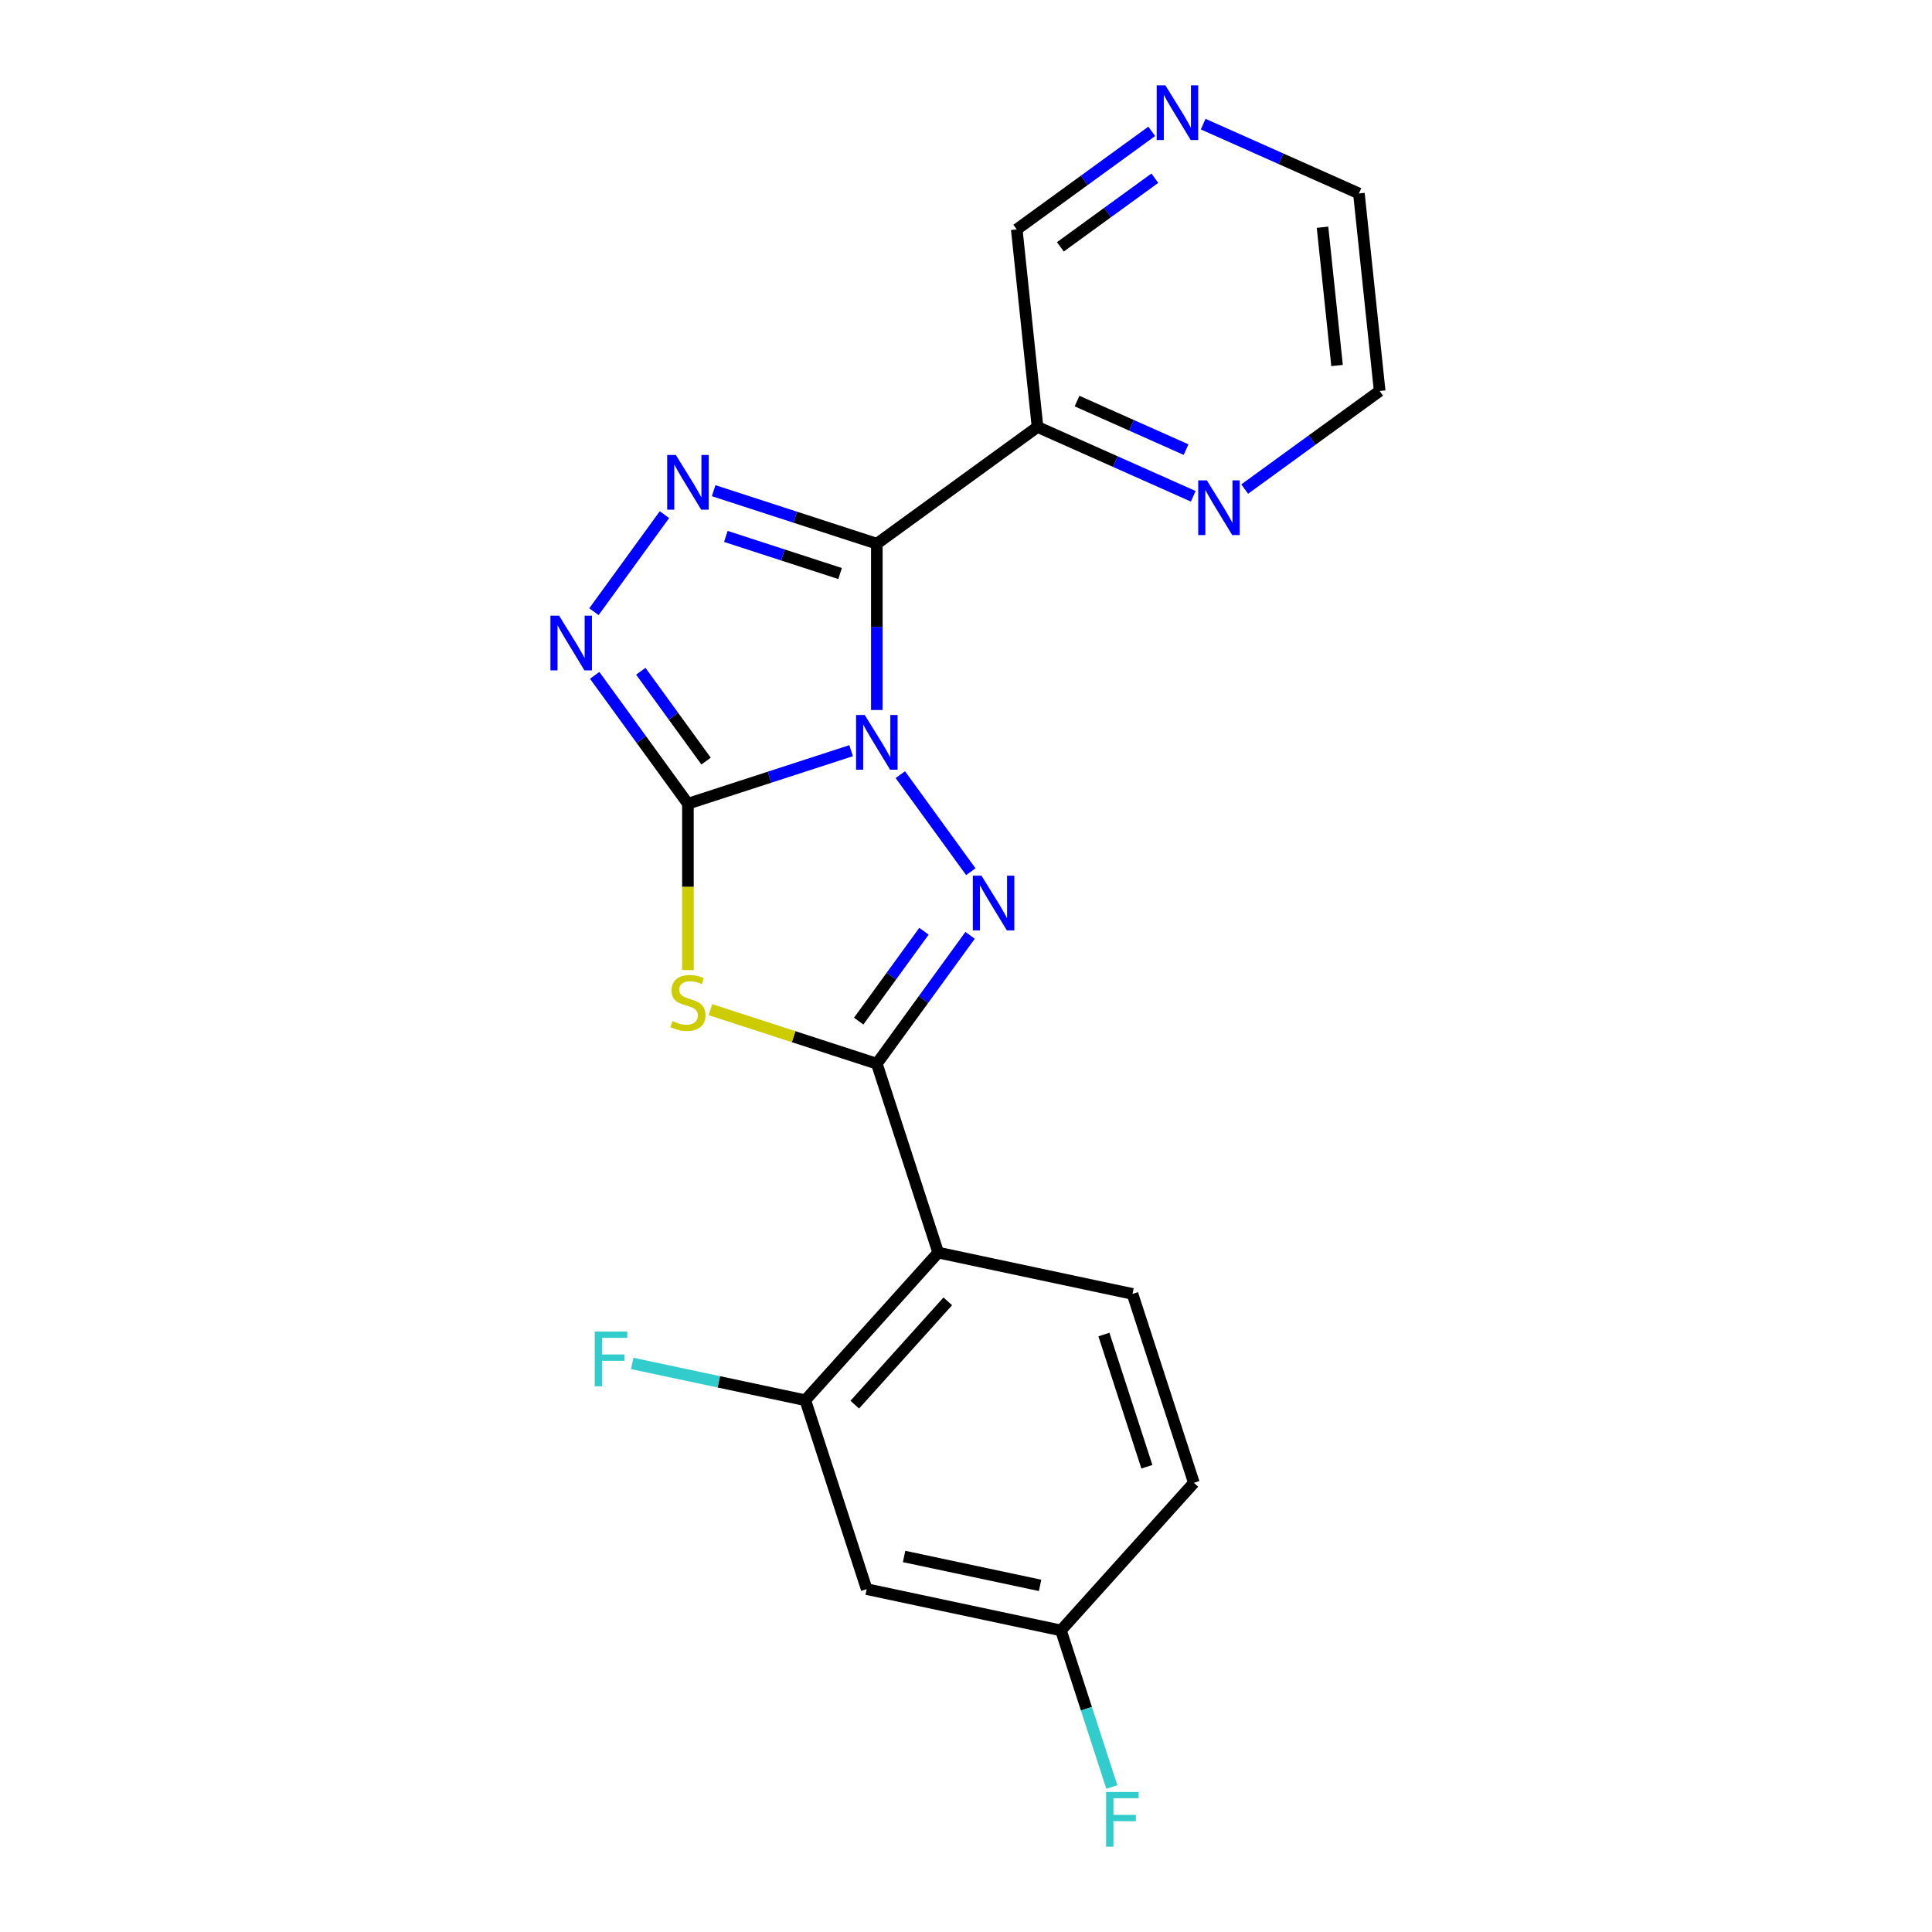 <?xml version='1.0' encoding='iso-8859-1'?>
<svg version='1.1' baseProfile='full'
              xmlns='http://www.w3.org/2000/svg'
                      xmlns:rdkit='http://www.rdkit.org/xml'
                      xmlns:xlink='http://www.w3.org/1999/xlink'
                  xml:space='preserve'
width='1000px' height='1000px' viewBox='0 0 1000 1000'>
<!-- END OF HEADER -->
<rect style='opacity:1.0;fill:#FFFFFF;stroke:none' width='1000' height='1000' x='0' y='0'> </rect>
<path class='bond-0' d='M 440.537,388.554 L 398.304,402.276' style='fill:none;fill-rule:evenodd;stroke:#0000FF;stroke-width:6px;stroke-linecap:butt;stroke-linejoin:miter;stroke-opacity:1' />
<path class='bond-0' d='M 398.304,402.276 L 356.071,415.999' style='fill:none;fill-rule:evenodd;stroke:#000000;stroke-width:6px;stroke-linecap:butt;stroke-linejoin:miter;stroke-opacity:1' />
<path class='bond-1' d='M 453.847,367.499 L 453.847,324.46' style='fill:none;fill-rule:evenodd;stroke:#0000FF;stroke-width:6px;stroke-linecap:butt;stroke-linejoin:miter;stroke-opacity:1' />
<path class='bond-1' d='M 453.847,324.46 L 453.847,281.421' style='fill:none;fill-rule:evenodd;stroke:#000000;stroke-width:6px;stroke-linecap:butt;stroke-linejoin:miter;stroke-opacity:1' />
<path class='bond-2' d='M 466.002,400.959 L 502.497,451.19' style='fill:none;fill-rule:evenodd;stroke:#0000FF;stroke-width:6px;stroke-linecap:butt;stroke-linejoin:miter;stroke-opacity:1' />
<path class='bond-4' d='M 356.071,415.999 L 356.071,459.058' style='fill:none;fill-rule:evenodd;stroke:#000000;stroke-width:6px;stroke-linecap:butt;stroke-linejoin:miter;stroke-opacity:1' />
<path class='bond-4' d='M 356.071,459.058 L 356.071,502.117' style='fill:none;fill-rule:evenodd;stroke:#CCCC00;stroke-width:6px;stroke-linecap:butt;stroke-linejoin:miter;stroke-opacity:1' />
<path class='bond-6' d='M 356.071,415.999 L 331.934,382.777' style='fill:none;fill-rule:evenodd;stroke:#000000;stroke-width:6px;stroke-linecap:butt;stroke-linejoin:miter;stroke-opacity:1' />
<path class='bond-6' d='M 331.934,382.777 L 307.797,349.555' style='fill:none;fill-rule:evenodd;stroke:#0000FF;stroke-width:6px;stroke-linecap:butt;stroke-linejoin:miter;stroke-opacity:1' />
<path class='bond-6' d='M 365.464,393.946 L 348.568,370.691' style='fill:none;fill-rule:evenodd;stroke:#000000;stroke-width:6px;stroke-linecap:butt;stroke-linejoin:miter;stroke-opacity:1' />
<path class='bond-6' d='M 348.568,370.691 L 331.672,347.436' style='fill:none;fill-rule:evenodd;stroke:#0000FF;stroke-width:6px;stroke-linecap:butt;stroke-linejoin:miter;stroke-opacity:1' />
<path class='bond-5' d='M 453.847,281.421 L 411.614,267.698' style='fill:none;fill-rule:evenodd;stroke:#000000;stroke-width:6px;stroke-linecap:butt;stroke-linejoin:miter;stroke-opacity:1' />
<path class='bond-5' d='M 411.614,267.698 L 369.381,253.976' style='fill:none;fill-rule:evenodd;stroke:#0000FF;stroke-width:6px;stroke-linecap:butt;stroke-linejoin:miter;stroke-opacity:1' />
<path class='bond-5' d='M 434.823,296.859 L 405.26,287.254' style='fill:none;fill-rule:evenodd;stroke:#000000;stroke-width:6px;stroke-linecap:butt;stroke-linejoin:miter;stroke-opacity:1' />
<path class='bond-5' d='M 405.26,287.254 L 375.697,277.648' style='fill:none;fill-rule:evenodd;stroke:#0000FF;stroke-width:6px;stroke-linecap:butt;stroke-linejoin:miter;stroke-opacity:1' />
<path class='bond-8' d='M 453.847,281.421 L 537.021,220.992' style='fill:none;fill-rule:evenodd;stroke:#000000;stroke-width:6px;stroke-linecap:butt;stroke-linejoin:miter;stroke-opacity:1' />
<path class='bond-3' d='M 502.121,484.133 L 477.984,517.355' style='fill:none;fill-rule:evenodd;stroke:#0000FF;stroke-width:6px;stroke-linecap:butt;stroke-linejoin:miter;stroke-opacity:1' />
<path class='bond-3' d='M 477.984,517.355 L 453.847,550.577' style='fill:none;fill-rule:evenodd;stroke:#000000;stroke-width:6px;stroke-linecap:butt;stroke-linejoin:miter;stroke-opacity:1' />
<path class='bond-3' d='M 478.245,482.014 L 461.349,505.269' style='fill:none;fill-rule:evenodd;stroke:#0000FF;stroke-width:6px;stroke-linecap:butt;stroke-linejoin:miter;stroke-opacity:1' />
<path class='bond-3' d='M 461.349,505.269 L 444.454,528.524' style='fill:none;fill-rule:evenodd;stroke:#000000;stroke-width:6px;stroke-linecap:butt;stroke-linejoin:miter;stroke-opacity:1' />
<path class='bond-7' d='M 453.847,550.577 L 485.617,648.353' style='fill:none;fill-rule:evenodd;stroke:#000000;stroke-width:6px;stroke-linecap:butt;stroke-linejoin:miter;stroke-opacity:1' />
<path class='bond-22' d='M 453.847,550.577 L 410.784,536.585' style='fill:none;fill-rule:evenodd;stroke:#000000;stroke-width:6px;stroke-linecap:butt;stroke-linejoin:miter;stroke-opacity:1' />
<path class='bond-22' d='M 410.784,536.585 L 367.721,522.592' style='fill:none;fill-rule:evenodd;stroke:#CCCC00;stroke-width:6px;stroke-linecap:butt;stroke-linejoin:miter;stroke-opacity:1' />
<path class='bond-21' d='M 343.915,266.382 L 307.421,316.612' style='fill:none;fill-rule:evenodd;stroke:#0000FF;stroke-width:6px;stroke-linecap:butt;stroke-linejoin:miter;stroke-opacity:1' />
<path class='bond-9' d='M 485.617,648.353 L 416.824,724.755' style='fill:none;fill-rule:evenodd;stroke:#000000;stroke-width:6px;stroke-linecap:butt;stroke-linejoin:miter;stroke-opacity:1' />
<path class='bond-9' d='M 490.578,673.572 L 442.424,727.053' style='fill:none;fill-rule:evenodd;stroke:#000000;stroke-width:6px;stroke-linecap:butt;stroke-linejoin:miter;stroke-opacity:1' />
<path class='bond-10' d='M 485.617,648.353 L 586.178,669.728' style='fill:none;fill-rule:evenodd;stroke:#000000;stroke-width:6px;stroke-linecap:butt;stroke-linejoin:miter;stroke-opacity:1' />
<path class='bond-12' d='M 537.021,220.992 L 577.326,238.937' style='fill:none;fill-rule:evenodd;stroke:#000000;stroke-width:6px;stroke-linecap:butt;stroke-linejoin:miter;stroke-opacity:1' />
<path class='bond-12' d='M 577.326,238.937 L 617.631,256.881' style='fill:none;fill-rule:evenodd;stroke:#0000FF;stroke-width:6px;stroke-linecap:butt;stroke-linejoin:miter;stroke-opacity:1' />
<path class='bond-12' d='M 557.476,207.591 L 585.689,220.153' style='fill:none;fill-rule:evenodd;stroke:#000000;stroke-width:6px;stroke-linecap:butt;stroke-linejoin:miter;stroke-opacity:1' />
<path class='bond-12' d='M 585.689,220.153 L 613.902,232.714' style='fill:none;fill-rule:evenodd;stroke:#0000FF;stroke-width:6px;stroke-linecap:butt;stroke-linejoin:miter;stroke-opacity:1' />
<path class='bond-17' d='M 537.021,220.992 L 526.274,118.746' style='fill:none;fill-rule:evenodd;stroke:#000000;stroke-width:6px;stroke-linecap:butt;stroke-linejoin:miter;stroke-opacity:1' />
<path class='bond-11' d='M 416.824,724.755 L 448.594,822.531' style='fill:none;fill-rule:evenodd;stroke:#000000;stroke-width:6px;stroke-linecap:butt;stroke-linejoin:miter;stroke-opacity:1' />
<path class='bond-15' d='M 416.824,724.755 L 372.039,715.235' style='fill:none;fill-rule:evenodd;stroke:#000000;stroke-width:6px;stroke-linecap:butt;stroke-linejoin:miter;stroke-opacity:1' />
<path class='bond-15' d='M 372.039,715.235 L 327.253,705.716' style='fill:none;fill-rule:evenodd;stroke:#33CCCC;stroke-width:6px;stroke-linecap:butt;stroke-linejoin:miter;stroke-opacity:1' />
<path class='bond-16' d='M 586.178,669.728 L 617.948,767.505' style='fill:none;fill-rule:evenodd;stroke:#000000;stroke-width:6px;stroke-linecap:butt;stroke-linejoin:miter;stroke-opacity:1' />
<path class='bond-16' d='M 571.389,690.749 L 593.627,759.192' style='fill:none;fill-rule:evenodd;stroke:#000000;stroke-width:6px;stroke-linecap:butt;stroke-linejoin:miter;stroke-opacity:1' />
<path class='bond-24' d='M 448.594,822.531 L 549.156,843.906' style='fill:none;fill-rule:evenodd;stroke:#000000;stroke-width:6px;stroke-linecap:butt;stroke-linejoin:miter;stroke-opacity:1' />
<path class='bond-24' d='M 467.953,805.625 L 538.346,820.588' style='fill:none;fill-rule:evenodd;stroke:#000000;stroke-width:6px;stroke-linecap:butt;stroke-linejoin:miter;stroke-opacity:1' />
<path class='bond-19' d='M 644.251,253.137 L 679.183,227.758' style='fill:none;fill-rule:evenodd;stroke:#0000FF;stroke-width:6px;stroke-linecap:butt;stroke-linejoin:miter;stroke-opacity:1' />
<path class='bond-19' d='M 679.183,227.758 L 714.115,202.378' style='fill:none;fill-rule:evenodd;stroke:#000000;stroke-width:6px;stroke-linecap:butt;stroke-linejoin:miter;stroke-opacity:1' />
<path class='bond-13' d='M 596.138,67.988 L 561.206,93.367' style='fill:none;fill-rule:evenodd;stroke:#0000FF;stroke-width:6px;stroke-linecap:butt;stroke-linejoin:miter;stroke-opacity:1' />
<path class='bond-13' d='M 561.206,93.367 L 526.274,118.746' style='fill:none;fill-rule:evenodd;stroke:#000000;stroke-width:6px;stroke-linecap:butt;stroke-linejoin:miter;stroke-opacity:1' />
<path class='bond-13' d='M 597.744,92.236 L 573.292,110.002' style='fill:none;fill-rule:evenodd;stroke:#0000FF;stroke-width:6px;stroke-linecap:butt;stroke-linejoin:miter;stroke-opacity:1' />
<path class='bond-13' d='M 573.292,110.002 L 548.84,127.767' style='fill:none;fill-rule:evenodd;stroke:#000000;stroke-width:6px;stroke-linecap:butt;stroke-linejoin:miter;stroke-opacity:1' />
<path class='bond-20' d='M 622.758,64.243 L 663.063,82.188' style='fill:none;fill-rule:evenodd;stroke:#0000FF;stroke-width:6px;stroke-linecap:butt;stroke-linejoin:miter;stroke-opacity:1' />
<path class='bond-20' d='M 663.063,82.188 L 703.368,100.133' style='fill:none;fill-rule:evenodd;stroke:#000000;stroke-width:6px;stroke-linecap:butt;stroke-linejoin:miter;stroke-opacity:1' />
<path class='bond-14' d='M 549.156,843.906 L 617.948,767.505' style='fill:none;fill-rule:evenodd;stroke:#000000;stroke-width:6px;stroke-linecap:butt;stroke-linejoin:miter;stroke-opacity:1' />
<path class='bond-18' d='M 549.156,843.906 L 562.323,884.429' style='fill:none;fill-rule:evenodd;stroke:#000000;stroke-width:6px;stroke-linecap:butt;stroke-linejoin:miter;stroke-opacity:1' />
<path class='bond-18' d='M 562.323,884.429 L 575.489,924.953' style='fill:none;fill-rule:evenodd;stroke:#33CCCC;stroke-width:6px;stroke-linecap:butt;stroke-linejoin:miter;stroke-opacity:1' />
<path class='bond-23' d='M 714.115,202.378 L 703.368,100.133' style='fill:none;fill-rule:evenodd;stroke:#000000;stroke-width:6px;stroke-linecap:butt;stroke-linejoin:miter;stroke-opacity:1' />
<path class='bond-23' d='M 692.054,189.191 L 684.531,117.619' style='fill:none;fill-rule:evenodd;stroke:#000000;stroke-width:6px;stroke-linecap:butt;stroke-linejoin:miter;stroke-opacity:1' />
<path  class='atom-0' d='M 447.587 370.069
L 456.867 385.069
Q 457.787 386.549, 459.267 389.229
Q 460.747 391.909, 460.827 392.069
L 460.827 370.069
L 464.587 370.069
L 464.587 398.389
L 460.707 398.389
L 450.747 381.989
Q 449.587 380.069, 448.347 377.869
Q 447.147 375.669, 446.787 374.989
L 446.787 398.389
L 443.107 398.389
L 443.107 370.069
L 447.587 370.069
' fill='#0000FF'/>
<path  class='atom-3' d='M 508.016 453.243
L 517.296 468.243
Q 518.216 469.723, 519.696 472.403
Q 521.176 475.083, 521.256 475.243
L 521.256 453.243
L 525.016 453.243
L 525.016 481.563
L 521.136 481.563
L 511.176 465.163
Q 510.016 463.243, 508.776 461.043
Q 507.576 458.843, 507.216 458.163
L 507.216 481.563
L 503.536 481.563
L 503.536 453.243
L 508.016 453.243
' fill='#0000FF'/>
<path  class='atom-5' d='M 348.071 528.527
Q 348.391 528.647, 349.711 529.207
Q 351.031 529.767, 352.471 530.127
Q 353.951 530.447, 355.391 530.447
Q 358.071 530.447, 359.631 529.167
Q 361.191 527.847, 361.191 525.567
Q 361.191 524.007, 360.391 523.047
Q 359.631 522.087, 358.431 521.567
Q 357.231 521.047, 355.231 520.447
Q 352.711 519.687, 351.191 518.967
Q 349.711 518.247, 348.631 516.727
Q 347.591 515.207, 347.591 512.647
Q 347.591 509.087, 349.991 506.887
Q 352.431 504.687, 357.231 504.687
Q 360.511 504.687, 364.231 506.247
L 363.311 509.327
Q 359.911 507.927, 357.351 507.927
Q 354.591 507.927, 353.071 509.087
Q 351.551 510.207, 351.591 512.167
Q 351.591 513.687, 352.351 514.607
Q 353.151 515.527, 354.271 516.047
Q 355.431 516.567, 357.351 517.167
Q 359.911 517.967, 361.431 518.767
Q 362.951 519.567, 364.031 521.207
Q 365.151 522.807, 365.151 525.567
Q 365.151 529.487, 362.511 531.607
Q 359.911 533.687, 355.551 533.687
Q 353.031 533.687, 351.111 533.127
Q 349.231 532.607, 346.991 531.687
L 348.071 528.527
' fill='#CCCC00'/>
<path  class='atom-6' d='M 349.811 235.491
L 359.091 250.491
Q 360.011 251.971, 361.491 254.651
Q 362.971 257.331, 363.051 257.491
L 363.051 235.491
L 366.811 235.491
L 366.811 263.811
L 362.931 263.811
L 352.971 247.411
Q 351.811 245.491, 350.571 243.291
Q 349.371 241.091, 349.011 240.411
L 349.011 263.811
L 345.331 263.811
L 345.331 235.491
L 349.811 235.491
' fill='#0000FF'/>
<path  class='atom-7' d='M 289.381 318.665
L 298.661 333.665
Q 299.581 335.145, 301.061 337.825
Q 302.541 340.505, 302.621 340.665
L 302.621 318.665
L 306.381 318.665
L 306.381 346.985
L 302.501 346.985
L 292.541 330.585
Q 291.381 328.665, 290.141 326.465
Q 288.941 324.265, 288.581 323.585
L 288.581 346.985
L 284.901 346.985
L 284.901 318.665
L 289.381 318.665
' fill='#0000FF'/>
<path  class='atom-13' d='M 624.681 248.648
L 633.961 263.648
Q 634.881 265.128, 636.361 267.808
Q 637.841 270.488, 637.921 270.648
L 637.921 248.648
L 641.681 248.648
L 641.681 276.968
L 637.801 276.968
L 627.841 260.568
Q 626.681 258.648, 625.441 256.448
Q 624.241 254.248, 623.881 253.568
L 623.881 276.968
L 620.201 276.968
L 620.201 248.648
L 624.681 248.648
' fill='#0000FF'/>
<path  class='atom-14' d='M 603.188 44.157
L 612.468 59.157
Q 613.388 60.637, 614.868 63.317
Q 616.348 65.997, 616.428 66.157
L 616.428 44.157
L 620.188 44.157
L 620.188 72.477
L 616.308 72.477
L 606.348 56.077
Q 605.188 54.157, 603.948 51.957
Q 602.748 49.757, 602.388 49.077
L 602.388 72.477
L 598.708 72.477
L 598.708 44.157
L 603.188 44.157
' fill='#0000FF'/>
<path  class='atom-16' d='M 307.843 689.22
L 324.683 689.22
L 324.683 692.46
L 311.643 692.46
L 311.643 701.06
L 323.243 701.06
L 323.243 704.34
L 311.643 704.34
L 311.643 717.54
L 307.843 717.54
L 307.843 689.22
' fill='#33CCCC'/>
<path  class='atom-19' d='M 572.505 927.523
L 589.345 927.523
L 589.345 930.763
L 576.305 930.763
L 576.305 939.363
L 587.905 939.363
L 587.905 942.643
L 576.305 942.643
L 576.305 955.843
L 572.505 955.843
L 572.505 927.523
' fill='#33CCCC'/>
</svg>
